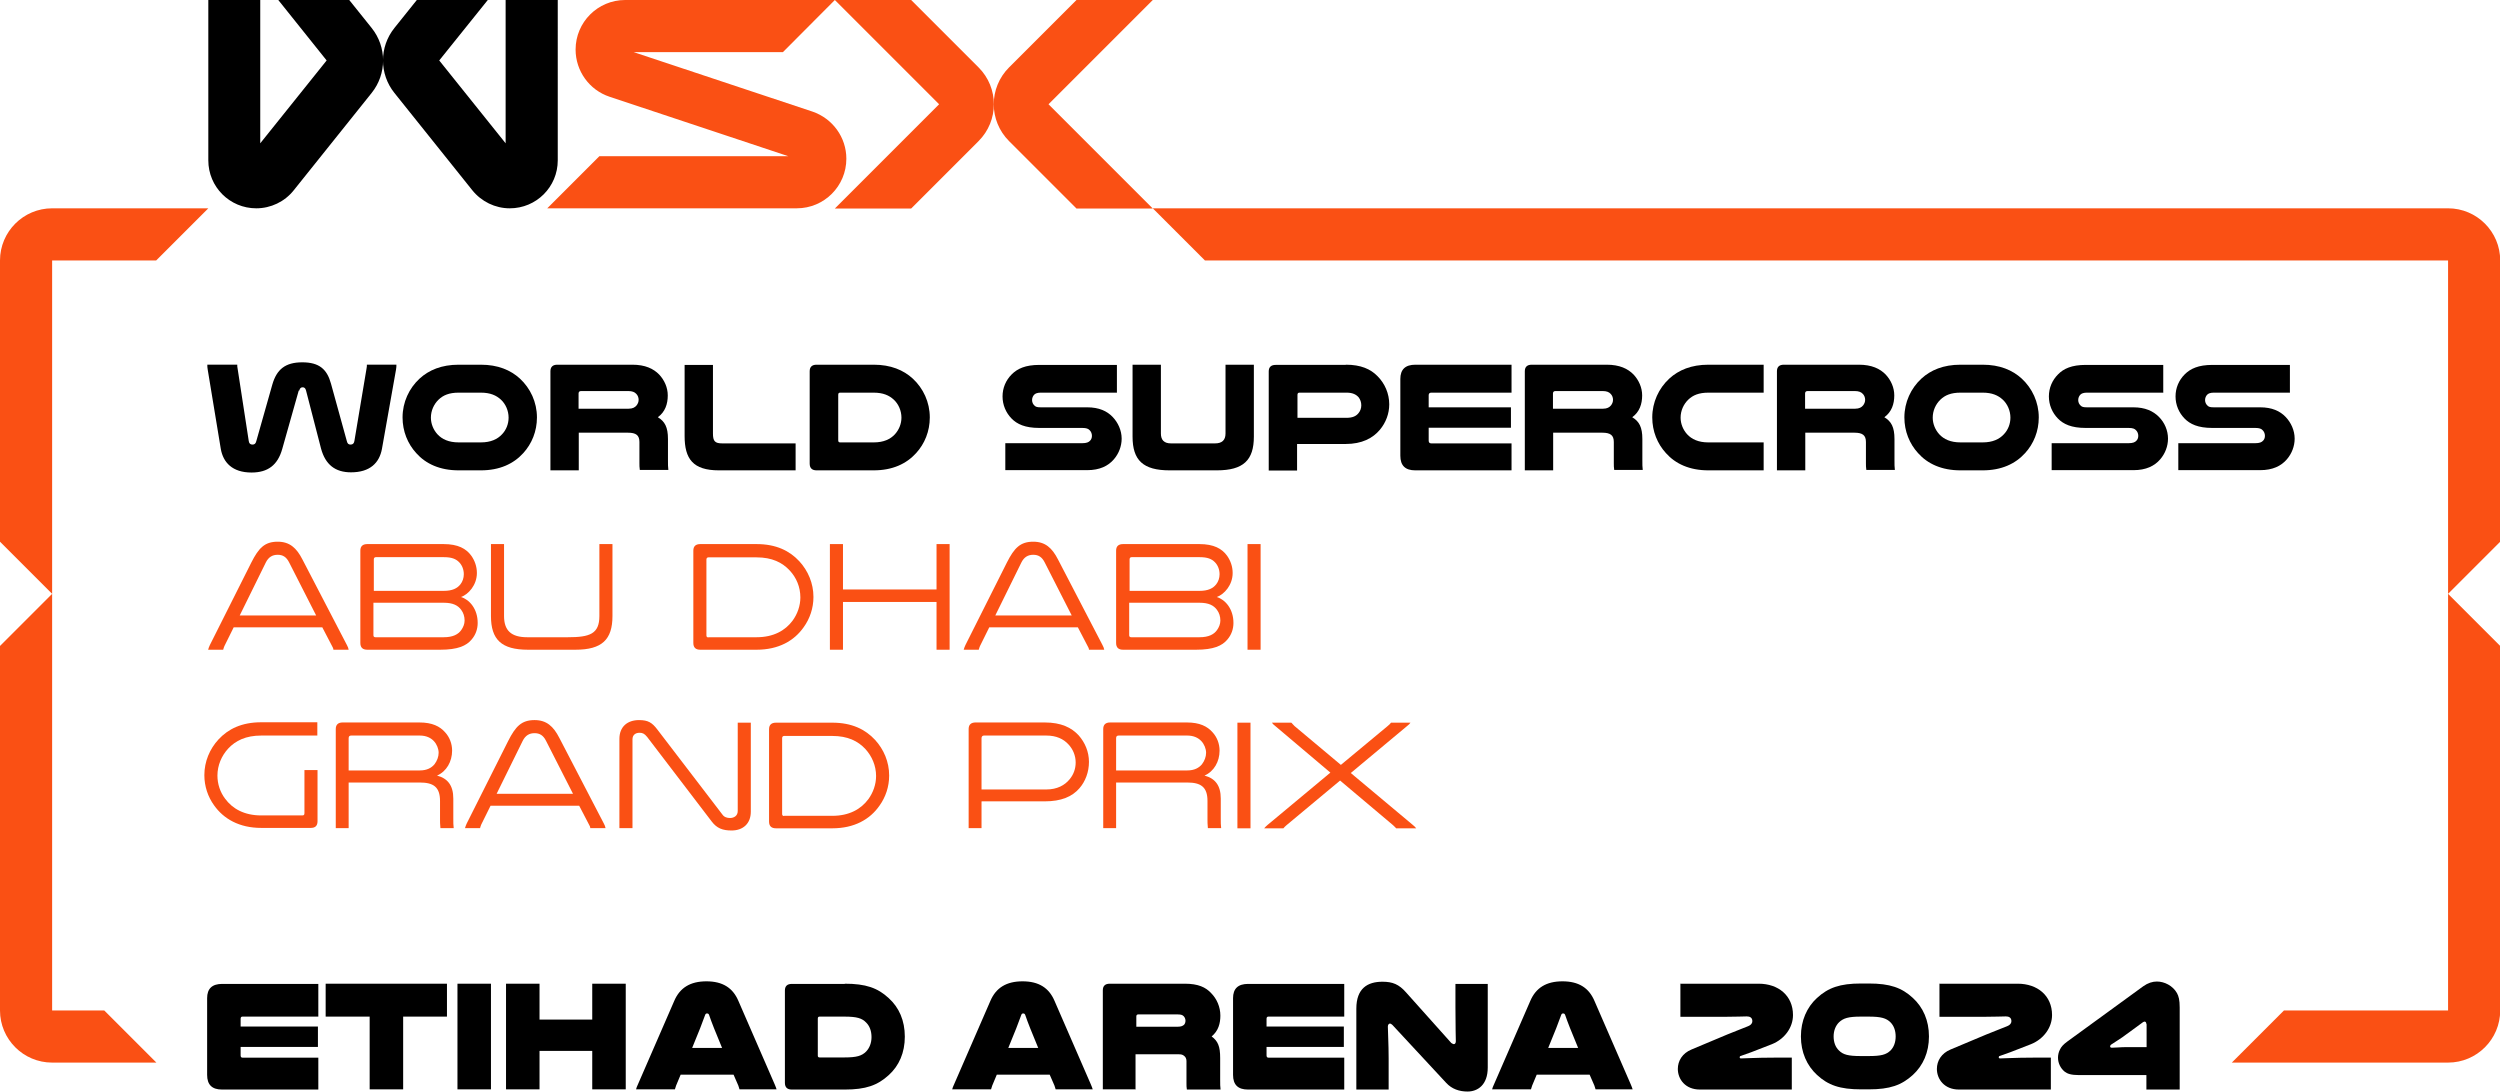 <?xml version="1.0" encoding="UTF-8"?>
<svg id="Layer_2" data-name="Layer 2" xmlns="http://www.w3.org/2000/svg" viewBox="0 0 126.13 55.07">
  <defs>
    <style>
      .cls-1, .cls-2 {
        stroke-width: 0px;
      }

      .cls-2 {
        fill: #fa5014;
      }
    </style>
  </defs>
  <g id="Track">
    <g>
      <g>
        <g>
          <path class="cls-2" d="m42.12,0h3.85s3.4,3.4,3.4,3.4c1.03,1.03,1.03,2.69,0,3.72l-3.4,3.4h-3.85l5.26-5.26L42.12,0Z"/>
          <path class="cls-2" d="m58.16,0h-3.85s-3.4,3.4-3.4,3.4c-1.03,1.03-1.03,2.69,0,3.72l3.4,3.4h3.85s-5.26-5.26-5.26-5.26L58.16,0Z"/>
        </g>
        <path class="cls-2" d="m42.12,0h-10.58c-1.38,0-2.5,1.12-2.5,2.5h0c0,1.08.69,2.04,1.71,2.38l9.02,3h-9.53l-2.63,2.63h12.59c1.38,0,2.5-1.12,2.5-2.5h0c0-1.08-.69-2.03-1.71-2.38l-9.02-3h7.53L42.12,0Z"/>
        <g>
          <path class="cls-1" d="m25.51,0v7.23l-3.35-4.18L24.61,0h-3.58l-1.13,1.41c-.77.96-.77,2.32,0,3.28l3.93,4.91c.46.57,1.15.91,1.89.91h0c1.34,0,2.42-1.08,2.42-2.42V0h-2.63Z"/>
          <path class="cls-1" d="m10.51,0v8.09c0,1.34,1.08,2.42,2.42,2.42h0c.73,0,1.43-.33,1.89-.91l3.93-4.91c.77-.96.77-2.32,0-3.28l-1.13-1.41h-3.58s2.44,3.05,2.44,3.05l-3.35,4.18V0h-2.63Z"/>
        </g>
      </g>
      <path class="cls-2" d="m123.51,13.14h-62.72l-2.63-2.63h65.35c1.45,0,2.63,1.18,2.63,2.63v14.19l-2.63,2.63V13.14Z"/>
      <path class="cls-2" d="m123.51,29.96l2.63,2.63v18.39c0,1.45-1.18,2.63-2.63,2.63h-10.91s2.63-2.63,2.63-2.63h8.28v-21.02Z"/>
      <path class="cls-2" d="m2.63,29.96L0,27.33v-14.19c0-1.45,1.18-2.63,2.63-2.63h7.88s-2.63,2.63-2.63,2.63H2.63v16.82Z"/>
      <path class="cls-2" d="m2.63,50.98h2.63s2.63,2.63,2.63,2.63H2.63C1.18,53.61,0,52.43,0,50.98v-18.39s2.63-2.63,2.63-2.63v21.02Z"/>
      <g>
        <path class="cls-1" d="m15.07,19.71l-.83,2.94c-.23.82-.73,1.19-1.55,1.19-.97,0-1.43-.51-1.55-1.19l-.66-4c-.02-.1-.02-.17-.02-.25h1.51c0,.06,0,.13.02.21l.56,3.64c.02.13.08.18.19.18.09,0,.16-.04.19-.17l.81-2.86c.22-.76.65-1.12,1.51-1.12s1.25.35,1.45,1.08l.8,2.9c.03.13.09.17.19.17.11,0,.17-.06.19-.18l.61-3.64c.02-.08.02-.16.02-.21h1.49c0,.08,0,.14-.02.25l-.71,4c-.13.7-.6,1.18-1.56,1.18-.8,0-1.29-.39-1.51-1.19l-.76-2.94c-.03-.12-.09-.16-.17-.16s-.14.04-.17.16Z"/>
        <path class="cls-1" d="m23.14,23.73c-.95,0-1.66-.33-2.14-.87-.43-.47-.69-1.1-.69-1.8,0-.77.33-1.47.86-1.96.47-.43,1.11-.7,1.97-.7h1.12c.86,0,1.5.27,1.97.7.53.49.86,1.19.86,1.96,0,.7-.26,1.33-.69,1.8-.49.54-1.19.87-2.14.87h-1.12Zm0-3.92c-.48,0-.78.13-1.01.35-.24.23-.39.56-.39.91,0,.32.13.62.33.84.23.25.57.41,1.07.41h1.12c.5,0,.84-.16,1.07-.41.21-.22.33-.52.33-.84,0-.35-.15-.69-.39-.91-.23-.21-.53-.35-1.01-.35h-1.12Z"/>
        <path class="cls-1" d="m29.2,23.73h-1.43v-5c0-.22.12-.33.35-.33h3.78c.65,0,1.07.2,1.36.5.26.28.43.65.43,1.05,0,.43-.13.83-.5,1.1.35.21.51.5.51,1.1v1.06c0,.23,0,.35.02.5h-1.44c-.02-.12-.02-.24-.02-.35v-1.06c0-.34-.17-.47-.58-.47h-2.48v1.89Zm2.52-3.11c.2,0,.32-.07.4-.17.06-.08.1-.17.1-.28,0-.11-.04-.22-.12-.3-.08-.09-.21-.14-.39-.14h-2.4c-.08,0-.12.05-.12.12v.77h2.52Z"/>
        <path class="cls-1" d="m36.27,23.73c-1.31,0-1.73-.58-1.73-1.73v-3.59h1.43v3.46c0,.39.1.5.47.5h3.7v1.36h-3.87Z"/>
        <path class="cls-1" d="m44.08,18.4c.86,0,1.5.27,1.97.7.53.49.86,1.19.86,1.96,0,.7-.26,1.33-.69,1.8-.49.54-1.19.87-2.14.87h-2.88c-.23,0-.35-.11-.35-.34v-4.66c0-.22.12-.33.35-.33h2.88Zm-1.69,1.41c-.07,0-.1.03-.1.11v2.29c0,.08.03.11.1.11h1.69c.5,0,.84-.16,1.07-.41.2-.22.33-.52.33-.84,0-.35-.15-.69-.39-.91-.23-.21-.53-.35-1.01-.35h-1.69Z"/>
        <path class="cls-1" d="m56.34,19.81h-3.83c-.17,0-.27.04-.33.1-.07.07-.11.17-.11.28,0,.12.06.22.13.28.06.06.14.08.31.08h2.34c.6,0,1,.19,1.28.48s.46.69.46,1.1c0,.39-.15.76-.39,1.04-.29.34-.72.55-1.35.55h-4.13v-1.36h3.88c.22,0,.33-.05.4-.13.06-.06.09-.15.09-.24,0-.11-.04-.21-.11-.28-.07-.08-.17-.12-.38-.12h-2.17c-.71,0-1.12-.19-1.4-.48-.28-.29-.45-.68-.45-1.11s.17-.82.46-1.11.69-.48,1.4-.48h3.91v1.41Z"/>
        <path class="cls-1" d="m59.01,23.73c-1.34,0-1.87-.51-1.87-1.7v-3.63h1.43v3.47c0,.33.16.5.51.5h2.22c.35,0,.53-.16.53-.5v-3.47h1.43v3.63c0,1.19-.53,1.7-1.87,1.7h-2.39Z"/>
        <path class="cls-1" d="m67.9,18.4c.76,0,1.25.22,1.6.58.37.37.59.88.59,1.42,0,.47-.17.92-.47,1.28-.36.43-.91.72-1.73.72h-2.45v1.34h-1.43v-5c0-.22.12-.33.35-.33h3.53Zm.03,2.68c.32,0,.5-.09.62-.25.08-.1.13-.23.13-.38,0-.16-.05-.29-.13-.4-.12-.14-.3-.24-.61-.24h-2.38c-.06,0-.1.03-.1.11v1.16h2.48Z"/>
        <path class="cls-1" d="m76.26,18.4v1.41h-4.05c-.09,0-.13.05-.13.13v.61h4.15v1.03h-4.15v.65c0,.09.04.14.13.14h4.05v1.36h-4.86c-.5,0-.75-.24-.75-.74v-3.87c0-.48.25-.72.76-.72h4.85Z"/>
        <path class="cls-1" d="m78.36,23.73h-1.43v-5c0-.22.12-.33.35-.33h3.78c.65,0,1.07.2,1.36.5.26.28.43.65.43,1.05,0,.43-.13.83-.5,1.1.35.21.51.5.51,1.1v1.06c0,.23,0,.35.02.5h-1.44c-.02-.12-.02-.24-.02-.35v-1.06c0-.34-.17-.47-.58-.47h-2.48v1.89Zm2.52-3.11c.2,0,.32-.07.4-.17.06-.08.1-.17.1-.28,0-.11-.04-.22-.12-.3-.08-.09-.21-.14-.39-.14h-2.4c-.08,0-.12.05-.12.12v.77h2.52Z"/>
        <path class="cls-1" d="m88.98,23.73h-2.79c-.95,0-1.66-.33-2.14-.87-.43-.47-.69-1.1-.69-1.8,0-.77.33-1.47.86-1.96.47-.43,1.11-.7,1.97-.7h2.79v1.41h-2.79c-.48,0-.78.13-1.01.35-.24.23-.39.56-.39.91,0,.32.13.62.33.84.23.25.57.41,1.07.41h2.79v1.4Z"/>
        <path class="cls-1" d="m91.08,23.73h-1.43v-5c0-.22.12-.33.35-.33h3.78c.65,0,1.07.2,1.36.5.26.28.43.65.43,1.05,0,.43-.13.83-.5,1.1.35.21.51.5.51,1.1v1.06c0,.23,0,.35.02.5h-1.44c-.02-.12-.02-.24-.02-.35v-1.06c0-.34-.17-.47-.58-.47h-2.48v1.89Zm2.52-3.11c.2,0,.32-.07.4-.17.06-.08.1-.17.1-.28,0-.11-.04-.22-.12-.3-.08-.09-.21-.14-.39-.14h-2.4c-.08,0-.12.05-.12.12v.77h2.52Z"/>
        <path class="cls-1" d="m98.91,23.73c-.95,0-1.66-.33-2.14-.87-.43-.47-.69-1.1-.69-1.8,0-.77.33-1.47.86-1.96.47-.43,1.11-.7,1.97-.7h1.12c.86,0,1.5.27,1.97.7.53.49.86,1.19.86,1.96,0,.7-.26,1.33-.69,1.8-.49.54-1.19.87-2.14.87h-1.12Zm0-3.92c-.48,0-.78.13-1.01.35-.24.23-.39.56-.39.91,0,.32.13.62.33.84.23.25.57.41,1.07.41h1.12c.5,0,.84-.16,1.07-.41.21-.22.33-.52.33-.84,0-.35-.15-.69-.39-.91-.23-.21-.53-.35-1.01-.35h-1.12Z"/>
        <path class="cls-1" d="m109.12,19.81h-3.83c-.17,0-.27.04-.33.1-.07.07-.11.17-.11.28,0,.12.06.22.13.28.06.06.14.08.31.08h2.34c.6,0,1,.19,1.29.48s.46.69.46,1.1c0,.39-.15.76-.39,1.04-.29.34-.72.55-1.35.55h-4.13v-1.36h3.88c.22,0,.33-.05.4-.13.06-.06.09-.15.09-.24,0-.11-.04-.21-.11-.28-.07-.08-.17-.12-.38-.12h-2.17c-.71,0-1.12-.19-1.4-.48-.28-.29-.45-.68-.45-1.11s.17-.82.46-1.11c.28-.29.69-.48,1.4-.48h3.91v1.41Z"/>
        <path class="cls-1" d="m115.52,19.81h-3.83c-.17,0-.27.04-.33.1-.07.07-.11.17-.11.28,0,.12.06.22.13.28.06.06.14.08.31.08h2.34c.6,0,1,.19,1.28.48s.46.69.46,1.1c0,.39-.15.76-.39,1.04-.29.34-.72.55-1.35.55h-4.13v-1.36h3.88c.22,0,.33-.05.4-.13.06-.06.09-.15.09-.24,0-.11-.04-.21-.11-.28-.07-.08-.17-.12-.38-.12h-2.17c-.71,0-1.12-.19-1.4-.48-.28-.29-.45-.68-.45-1.11s.17-.82.46-1.11.69-.48,1.4-.48h3.91v1.41Z"/>
      </g>
      <g>
        <path class="cls-2" d="m16.26,31.65h-4.47l-.47.95c-.02.06-.05.12-.06.18h-.76c.02-.08.05-.15.09-.24l2.09-4.16c.37-.73.67-1.05,1.33-1.05.6,0,.95.31,1.25.9l2.24,4.31c.05.09.08.17.09.24h-.77c0-.06-.03-.12-.06-.17l-.5-.96Zm-4.17-.6h3.86l-1.36-2.67c-.14-.28-.32-.39-.58-.39s-.46.11-.6.39l-1.32,2.68Z"/>
        <path class="cls-2" d="m18.53,27.45h3.85c.73,0,1.14.23,1.4.59.17.24.28.54.28.87,0,.61-.43,1.08-.8,1.21.44.14.84.61.84,1.31,0,.3-.1.6-.31.84-.26.31-.69.51-1.58.51h-3.68c-.23,0-.35-.11-.35-.34v-4.66c0-.22.12-.33.35-.33Zm.31,2.36h3.55c.44,0,.68-.13.84-.33.11-.14.17-.32.17-.51,0-.24-.09-.46-.24-.61-.16-.16-.37-.25-.76-.25h-3.44c-.06,0-.1.04-.1.11v1.59Zm.1,2.34h3.45c.47,0,.73-.15.88-.36.1-.14.17-.31.17-.48,0-.21-.06-.39-.17-.54-.16-.22-.41-.36-.88-.36h-3.55v1.64c0,.07.04.1.1.1Z"/>
        <path class="cls-2" d="m28.65,32.15c1.11,0,1.59-.17,1.59-1.07v-3.63h.66v3.63c0,1.19-.53,1.7-1.87,1.7h-2.39c-1.34,0-1.87-.51-1.87-1.7v-3.63h.66v3.63c0,.73.36,1.07,1.17,1.07h2.04Z"/>
        <path class="cls-2" d="m38.17,27.45c.99,0,1.67.34,2.16.87.44.48.71,1.11.71,1.8,0,.56-.18,1.09-.49,1.52-.48.69-1.27,1.14-2.38,1.14h-2.84c-.23,0-.35-.11-.35-.34v-4.66c0-.22.12-.33.35-.33h2.84Zm-2.43,4.7h2.43c.86,0,1.45-.34,1.82-.84.24-.33.39-.74.39-1.17,0-.52-.2-1-.54-1.36-.37-.4-.89-.66-1.67-.66h-2.43c-.06,0-.1.04-.1.11v3.83c0,.07.04.1.1.1Z"/>
        <path class="cls-2" d="m47.91,27.45v5.33h-.66v-2.41h-4.72v2.41h-.66v-5.33h.66v2.29h4.72v-2.29h.66Z"/>
        <path class="cls-2" d="m54.38,31.65h-4.47l-.47.95c-.02.06-.05.12-.06.18h-.76c.02-.08.05-.15.09-.24l2.09-4.16c.37-.73.67-1.05,1.33-1.05.6,0,.95.31,1.25.9l2.24,4.31c.05.09.08.17.09.24h-.77c0-.06-.03-.12-.06-.17l-.5-.96Zm-4.17-.6h3.86l-1.36-2.67c-.14-.28-.32-.39-.58-.39s-.46.11-.6.39l-1.32,2.68Z"/>
        <path class="cls-2" d="m56.66,27.45h3.85c.73,0,1.14.23,1.4.59.17.24.28.54.28.87,0,.61-.43,1.08-.8,1.21.44.14.84.61.84,1.31,0,.3-.1.6-.31.84-.26.31-.69.51-1.58.51h-3.68c-.23,0-.35-.11-.35-.34v-4.66c0-.22.12-.33.35-.33Zm.31,2.36h3.55c.44,0,.68-.13.84-.33.11-.14.17-.32.17-.51,0-.24-.09-.46-.24-.61-.16-.16-.37-.25-.76-.25h-3.44c-.06,0-.1.04-.1.11v1.59Zm.1,2.34h3.45c.47,0,.73-.15.88-.36.1-.14.17-.31.17-.48,0-.21-.06-.39-.17-.54-.16-.22-.41-.36-.88-.36h-3.55v1.64c0,.07.04.1.1.1Z"/>
        <path class="cls-2" d="m63.6,27.45v5.33h-.66v-5.33h.66Z"/>
      </g>
      <g>
        <path class="cls-1" d="m16.06,49.63v1.66h-3.83c-.06,0-.09.04-.09.11v.39h3.9v1.03h-3.9v.43c0,.07.03.11.09.11h3.83v1.61h-4.86c-.5,0-.75-.24-.75-.74v-3.87c0-.48.25-.72.76-.72h4.85Z"/>
        <path class="cls-1" d="m22.55,49.63v1.66h-2.21v3.67h-1.69v-3.67h-2.22v-1.66h6.11Z"/>
        <path class="cls-1" d="m24.77,49.63v5.33h-1.69v-5.33h1.69Z"/>
        <path class="cls-1" d="m31.57,49.63v5.33h-1.69v-1.94h-2.66v1.94h-1.69v-5.33h1.69v1.81h2.66v-1.81h1.69Z"/>
        <path class="cls-1" d="m39.09,54.72c.04.09.06.15.09.24h-1.87c-.02-.07-.04-.13-.06-.19l-.24-.55h-2.67l-.23.55c-.02.06-.04.12-.06.19h-1.96c.02-.09.05-.15.09-.24l1.84-4.23c.28-.65.8-.98,1.62-.98s1.33.33,1.61.98l1.84,4.23Zm-2.66-1.85c-.33-.79-.54-1.32-.65-1.65-.02-.07-.06-.09-.11-.09-.04,0-.08.02-.1.09-.12.34-.32.86-.65,1.65h1.51Z"/>
        <path class="cls-1" d="m42.62,49.63c1.06,0,1.66.21,2.22.73.52.47.81,1.13.81,1.94s-.29,1.47-.81,1.94c-.57.52-1.16.73-2.22.73h-2.67c-.23,0-.35-.11-.35-.34v-4.66c0-.22.12-.33.35-.33h2.67Zm1.35,2.7c0-.31-.09-.56-.27-.74-.21-.22-.47-.3-1.1-.3h-1.25c-.06,0-.09.03-.09.1v1.87c0,.06.03.09.09.09h1.25c.63,0,.88-.08,1.1-.3.17-.18.27-.43.27-.73Z"/>
        <path class="cls-1" d="m55.04,54.72c.04.09.06.15.09.24h-1.87c-.02-.07-.04-.13-.06-.19l-.24-.55h-2.67l-.23.55c-.02.06-.04.12-.06.19h-1.96c.02-.09.05-.15.09-.24l1.84-4.23c.28-.65.8-.98,1.62-.98s1.33.33,1.61.98l1.84,4.23Zm-2.66-1.85c-.33-.79-.54-1.32-.65-1.65-.02-.07-.06-.09-.11-.09-.04,0-.08.02-.1.09-.12.34-.32.86-.65,1.65h1.51Z"/>
        <path class="cls-1" d="m57.32,54.96h-1.68v-5c0-.22.12-.33.35-.33h3.79c.67,0,1.05.18,1.32.47.29.29.47.7.47,1.14,0,.39-.1.77-.44,1.05.32.24.43.5.43,1.09v1.09c0,.23,0,.35.02.5h-1.7c-.02-.09-.02-.22-.02-.33v-1.11c0-.12-.05-.21-.12-.26-.07-.06-.14-.08-.28-.08h-2.17v1.78Zm2.1-3.16c.17,0,.25-.04.32-.1.05-.06.07-.13.07-.21s-.04-.17-.09-.22c-.06-.06-.13-.09-.29-.09h-2.01c-.06,0-.09.04-.09.1v.52h2.1Z"/>
        <path class="cls-1" d="m67.82,49.63v1.66h-3.83c-.06,0-.09.04-.09.11v.39h3.9v1.03h-3.9v.43c0,.07.03.11.09.11h3.83v1.61h-4.86c-.5,0-.75-.24-.75-.74v-3.87c0-.48.25-.72.76-.72h4.85Z"/>
        <path class="cls-1" d="m75.06,53.86c0,.88-.51,1.21-1.02,1.21-.42,0-.79-.13-1.07-.43l-2.72-2.93s-.08-.07-.12-.07c-.06,0-.11.06-.11.15,0,.28.04.86.04,1.61v1.57h-1.63v-4.08c0-1.03.57-1.36,1.32-1.36.51,0,.83.13,1.19.54l2.28,2.55s.09.06.13.06c.06,0,.1-.06.1-.15,0-.2-.02-.59-.02-1.72v-1.17h1.63v4.23Z"/>
        <path class="cls-1" d="m82.28,54.72c.04.09.06.15.09.24h-1.87c-.02-.07-.04-.13-.06-.19l-.24-.55h-2.67l-.23.55c-.02.06-.04.12-.06.19h-1.96c.02-.09.05-.15.09-.24l1.84-4.23c.28-.65.8-.98,1.62-.98s1.33.33,1.61.98l1.84,4.23Zm-2.66-1.85c-.33-.79-.54-1.32-.65-1.65-.02-.07-.06-.09-.11-.09-.04,0-.08.02-.1.09-.12.34-.32.86-.65,1.65h1.51Z"/>
        <path class="cls-1" d="m84.74,49.63h3.99c.99,0,1.73.6,1.73,1.58,0,.63-.42,1.21-1.06,1.47-.91.36-1.34.52-1.59.6-.02,0-.04.03-.04.06,0,.03.02.06.06.06.26,0,.74-.04,1.66-.04h.91v1.61h-4.64c-.73,0-1.11-.52-1.11-1.04,0-.41.23-.79.69-.98l1.81-.76c.53-.22.8-.31,1.03-.41.18-.07.23-.17.23-.26,0-.19-.14-.24-.28-.24-.26,0-.46.02-1.1.02h-2.25v-1.66Z"/>
        <path class="cls-1" d="m96.51,54.23c-.57.52-1.16.73-2.22.73h-.4c-1.06,0-1.66-.21-2.22-.73-.51-.47-.81-1.14-.81-1.94s.3-1.47.81-1.94c.57-.52,1.16-.73,2.22-.73h.4c1.06,0,1.66.21,2.22.73.51.47.81,1.13.81,1.94s-.3,1.47-.81,1.94Zm-2.63-.95h.4c.63,0,.88-.07,1.1-.28.17-.17.26-.42.26-.71s-.09-.54-.26-.71c-.21-.21-.47-.29-1.1-.29h-.4c-.63,0-.88.08-1.1.29-.17.17-.27.42-.27.71s.09.54.27.71c.21.21.47.28,1.1.28Z"/>
        <path class="cls-1" d="m97.81,49.63h3.99c.99,0,1.73.6,1.73,1.58,0,.63-.42,1.21-1.06,1.47-.91.36-1.34.52-1.59.6-.02,0-.04.03-.04.06,0,.03.02.06.06.06.26,0,.74-.04,1.66-.04h.91v1.61h-4.64c-.73,0-1.11-.52-1.11-1.04,0-.41.23-.79.69-.98l1.81-.76c.53-.22.8-.31,1.03-.41.18-.07.23-.17.23-.26,0-.19-.14-.24-.28-.24-.26,0-.46.02-1.1.02h-2.25v-1.66Z"/>
        <path class="cls-1" d="m108.29,54.96v-.72h-3.41c-.39,0-.58-.07-.71-.17-.21-.17-.34-.43-.34-.71,0-.13.03-.28.1-.41.06-.13.16-.25.38-.41l3.82-2.78c.24-.17.47-.24.69-.24.38,0,.8.21,1.01.58.09.16.14.35.14.73v4.14h-1.69Zm0-3.29c0-.08-.04-.13-.09-.13-.02,0-.06.02-.08.03l-1.04.76c-.2.14-.42.27-.58.38-.02.02-.04.05-.04.08,0,.04.02.07.09.07.2,0,.43-.03.7-.03h1.05v-1.16Z"/>
      </g>
      <g>
        <path class="cls-2" d="m16.01,36.46v.65h-2.83c-.78,0-1.3.26-1.67.66-.33.36-.54.84-.54,1.36,0,.43.14.84.39,1.17.37.5.96.84,1.82.84h2.07c.08,0,.11-.03.11-.12v-2.17h.66v2.58c0,.23-.11.34-.34.34h-2.5c-1.11,0-1.9-.46-2.38-1.14-.31-.43-.49-.96-.49-1.52,0-.69.27-1.32.71-1.8.49-.53,1.17-.87,2.16-.87h2.83Z"/>
        <path class="cls-2" d="m21.18,39.48h-3.59v2.3h-.65v-5c0-.22.12-.33.35-.33h3.87c.64,0,1.03.19,1.3.5.22.24.35.57.35.92,0,.55-.28,1.05-.76,1.26.53.14.82.49.82,1.16v.99c0,.23,0,.35.02.5h-.67c-.02-.2-.02-.32-.02-.44v-.93c0-.71-.34-.93-1.02-.93Zm-3.59-.61h3.59c.36,0,.59-.13.74-.31.13-.17.21-.38.21-.58s-.09-.43-.24-.59-.38-.28-.71-.28h-3.46c-.09,0-.13.04-.13.14v1.62Z"/>
        <path class="cls-2" d="m29.22,40.65h-4.47l-.47.95c-.02.06-.05.12-.06.18h-.76c.02-.08.05-.15.09-.24l2.09-4.16c.37-.73.67-1.05,1.33-1.05.6,0,.95.31,1.25.9l2.24,4.31c.05.09.08.17.09.24h-.77c0-.06-.03-.12-.06-.17l-.5-.96Zm-4.17-.6h3.86l-1.36-2.67c-.14-.28-.32-.39-.58-.39s-.46.11-.6.39l-1.32,2.68Z"/>
        <path class="cls-2" d="m32.64,37.17c-.12-.15-.22-.2-.37-.2-.21,0-.36.11-.36.33v4.48h-.66v-4.5c0-.63.42-.95.99-.95.46,0,.66.13.92.47l3.29,4.3c.09.13.24.17.38.17.2,0,.39-.11.39-.35v-4.46h.66v4.49c0,.61-.4.95-.97.95-.45,0-.74-.11-1-.45l-3.26-4.27Z"/>
        <path class="cls-2" d="m41.99,36.46c.99,0,1.67.34,2.16.87.44.48.71,1.11.71,1.8,0,.56-.18,1.09-.49,1.52-.48.69-1.27,1.14-2.38,1.14h-2.84c-.23,0-.35-.11-.35-.34v-4.66c0-.22.12-.33.35-.33h2.84Zm-2.43,4.7h2.43c.86,0,1.45-.34,1.82-.84.24-.33.39-.74.39-1.17,0-.52-.21-1-.54-1.36-.37-.4-.89-.66-1.67-.66h-2.43c-.06,0-.1.04-.1.11v3.83c0,.07.04.1.1.1Z"/>
        <path class="cls-2" d="m49.52,40.44v1.34h-.65v-5c0-.22.12-.33.35-.33h3.49c.83,0,1.35.26,1.71.65.32.36.52.83.52,1.34s-.18.99-.49,1.34c-.36.41-.9.65-1.74.65h-3.18Zm.12-3.33c-.07,0-.12.05-.12.13v2.59h3.27c.54,0,.93-.21,1.18-.52.19-.23.3-.52.3-.84,0-.35-.14-.68-.37-.92-.25-.27-.61-.44-1.11-.44h-3.15Z"/>
        <path class="cls-2" d="m59.9,39.48h-3.59v2.3h-.65v-5c0-.22.12-.33.35-.33h3.87c.64,0,1.03.19,1.3.5.22.24.35.57.35.92,0,.55-.28,1.05-.76,1.26.53.14.82.49.82,1.16v.99c0,.23,0,.35.02.5h-.67c-.02-.2-.02-.32-.02-.44v-.93c0-.71-.34-.93-1.02-.93Zm-3.59-.61h3.59c.36,0,.59-.13.74-.31.13-.17.21-.38.21-.58s-.09-.43-.24-.59-.38-.28-.71-.28h-3.46c-.09,0-.13.04-.13.14v1.62Z"/>
        <path class="cls-2" d="m63.09,36.46v5.33h-.66v-5.33h.66Z"/>
        <path class="cls-2" d="m65.15,36.46s.09.1.16.17l2.34,1.96,2.36-1.96c.07-.06.13-.11.17-.17h.98c-.04.06-.09.11-.17.17l-2.84,2.37,3.13,2.62c.07.06.13.11.17.17h-1.01s-.09-.1-.16-.16l-2.67-2.25-2.7,2.25c-.07.06-.12.11-.16.16h-.97c.05-.06.09-.1.17-.17l3.17-2.64-2.78-2.35c-.08-.06-.13-.11-.17-.17h1Z"/>
      </g>
    </g>
  </g>
</svg>
